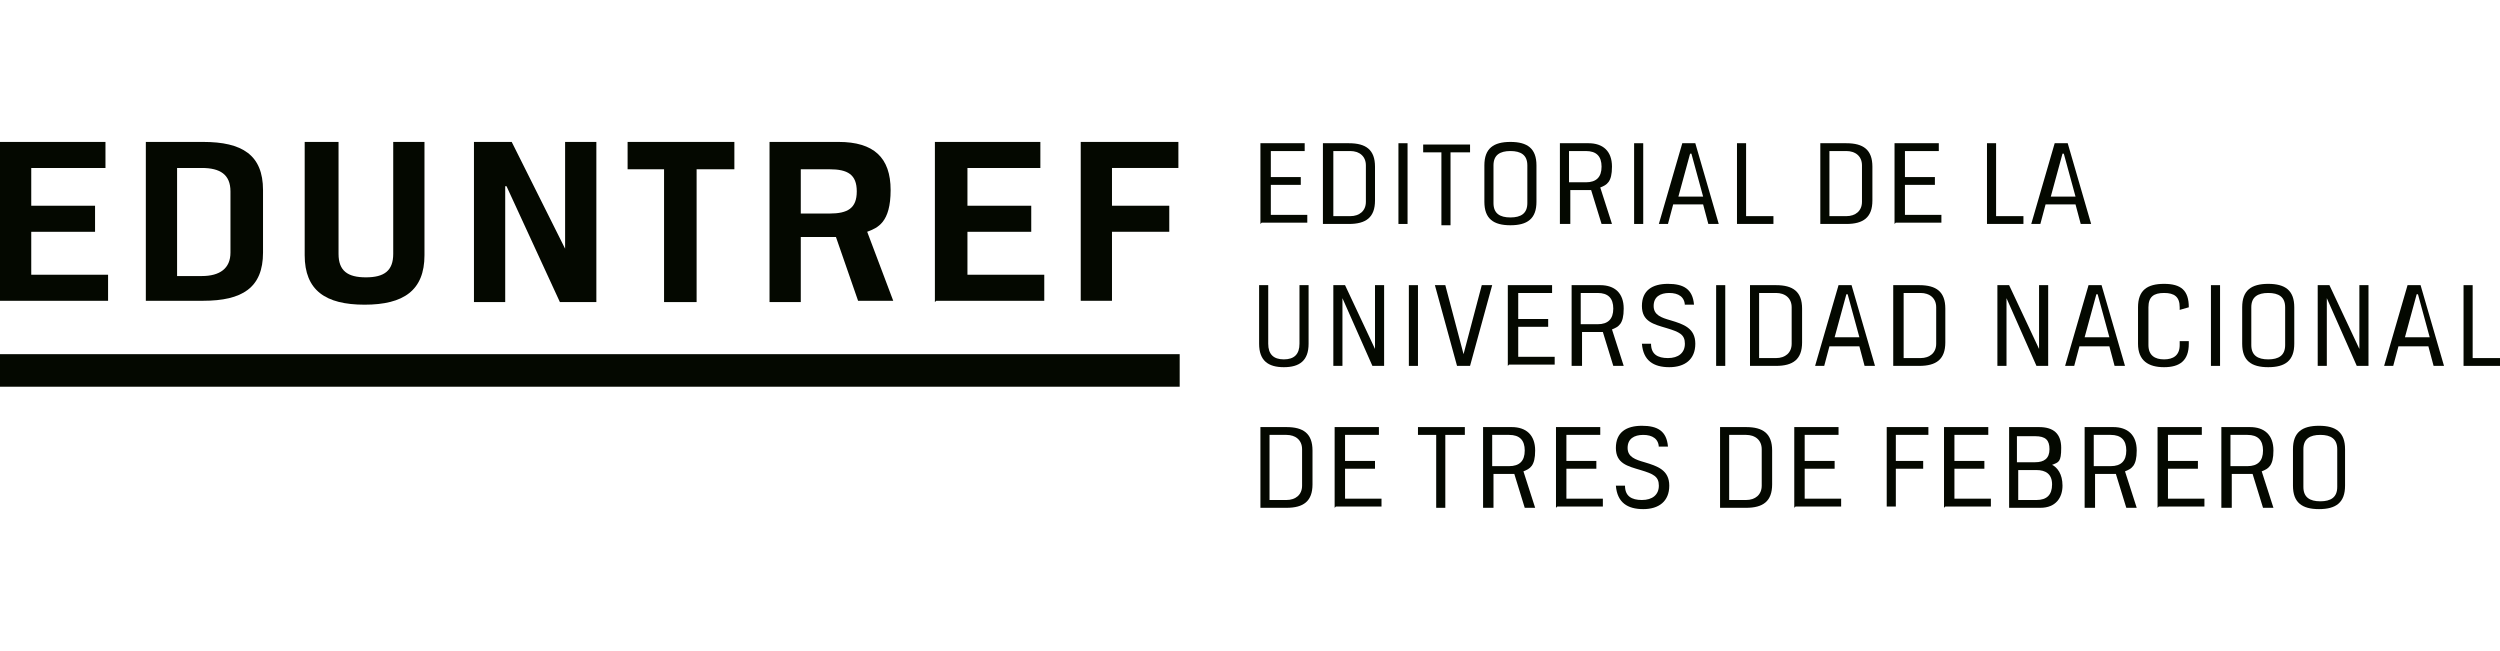 <?xml version="1.0" encoding="UTF-8"?>
<svg id="Capa_1" xmlns="http://www.w3.org/2000/svg" version="1.1" viewBox="0 0 192 50">
  <!-- Generator: Adobe Illustrator 29.7.1, SVG Export Plug-In . SVG Version: 2.1.1 Build 8)  -->
  <defs>
    <style>
      .st0 {
        fill: #040800;
      }
    </style>
  </defs>
  <g>
    <g>
      <path class="st0" d="M0,23.2v-12.3h8.1v2H2.4v2.9h4.9v2H2.4v3.3h5.9v2H0Z"/>
      <path class="st0" d="M11.2,10.9h4.4c3,0,4.6,1,4.6,3.7v4.8c0,2.7-1.6,3.7-4.6,3.7h-4.4s0-12.3,0-12.3ZM13.6,21.2h1.9c1.4,0,2.2-.6,2.2-1.8v-4.7c0-1.3-.8-1.8-2.2-1.8h-1.9v8.3Z"/>
      <path class="st0" d="M23.5,10.9h2.5v8.6c0,1.3.7,1.8,2.1,1.8s2.1-.5,2.1-1.8v-8.6h2.4v8.7c0,2.7-1.6,3.8-4.6,3.8s-4.6-1.1-4.6-3.8v-8.7h0Z"/>
      <path class="st0" d="M36.4,23.2v-12.3h2.9l4.1,8.2h0v-8.2h2.4v12.3h-2.8l-4.1-8.9h-.1v8.9h-2.3Z"/>
      <path class="st0" d="M51.1,13h-2.9v-2.1h8.2v2.1h-2.9v10.2h-2.5v-10.2h0Z"/>
      <path class="st0" d="M61.5,23.2h-2.4v-12.3h5.3c2.7,0,4,1.2,4,3.7s-1,2.9-1.8,3.2l2,5.3h-2.7l-1.7-4.9h-2.7v4.9h0ZM61.5,16.4h2.2c1.4,0,2.1-.4,2.1-1.7s-.7-1.7-2.1-1.7h-2.2s0,3.5,0,3.5Z"/>
      <path class="st0" d="M71.8,23.2v-12.3h8.1v2h-5.6v2.9h4.9v2h-4.9v3.3h5.9v2h-8.3Z"/>
      <path class="st0" d="M83,23.2v-12.3h7.5v2h-5.1v2.9h4.4v2h-4.4v5.3h-2.4Z"/>
    </g>
    <rect class="st0" y="27.2" width="90.6" height="2.5"/>
  </g>
  <g>
    <path class="st0" d="M96.8,17.2v-6.2h3.4v.6h-2.6v2h2.3v.6h-2.3v2.3h2.8v.6s-3.5,0-3.5,0Z"/>
    <path class="st0" d="M101.6,11h2c1.3,0,2,.5,2,1.8v2.6c0,1.3-.7,1.8-2,1.8h-2v-6.2ZM102.4,16.6h1.3c.7,0,1.2-.4,1.2-1.1v-2.8c0-.7-.5-1.1-1.2-1.1h-1.3v5Z"/>
    <path class="st0" d="M107.4,17.2v-6.2h.7v6.2h-.7Z"/>
    <path class="st0" d="M110.8,11.7h-1.5v-.6h3.6v.6h-1.5v5.6h-.7v-5.6h0Z"/>
    <path class="st0" d="M114,12.7c0-1.3.7-1.8,2-1.8s2,.5,2,1.8v2.8c0,1.3-.7,1.8-2,1.8s-2-.5-2-1.8v-2.8ZM114.7,15.6c0,.8.5,1.1,1.3,1.1s1.3-.3,1.3-1.1v-2.9c0-.8-.5-1.1-1.3-1.1s-1.3.3-1.3,1.1v2.9Z"/>
    <path class="st0" d="M120.5,17.2h-.7v-6.2h2.2c1.1,0,1.8.6,1.8,1.8s-.4,1.4-.9,1.6l.9,2.8h-.8l-.8-2.6h-1.6v2.6h0ZM120.5,14h1.3c.8,0,1.2-.4,1.2-1.2s-.4-1.2-1.2-1.2h-1.3v2.3Z"/>
    <path class="st0" d="M125.5,17.2v-6.2h.7v6.2h-.7Z"/>
    <path class="st0" d="M128.2,17.2h-.8l1.8-6.2h1l1.8,6.2h-.8l-.4-1.5h-2.3l-.4,1.5ZM128.8,15.1h2l-.9-3.3h-.1l-.9,3.3Z"/>
    <path class="st0" d="M133.4,17.2v-6.2h.7v5.6h2.1v.6s-2.8,0-2.8,0Z"/>
    <path class="st0" d="M139.8,11h2c1.3,0,2,.5,2,1.8v2.6c0,1.3-.7,1.8-2,1.8h-2v-6.2ZM140.5,16.6h1.3c.7,0,1.2-.4,1.2-1.1v-2.8c0-.7-.5-1.1-1.2-1.1h-1.3v5Z"/>
    <path class="st0" d="M145.5,17.2v-6.2h3.4v.6h-2.6v2h2.3v.6h-2.3v2.3h2.8v.6s-3.5,0-3.5,0Z"/>
    <path class="st0" d="M152.6,17.2v-6.2h.7v5.6h2.1v.6s-2.8,0-2.8,0Z"/>
    <path class="st0" d="M156.8,17.2h-.8l1.8-6.2h1l1.8,6.2h-.8l-.4-1.5h-2.3l-.4,1.5ZM157.4,15.1h2l-.9-3.3h-.1l-.9,3.3Z"/>
    <path class="st0" d="M96.7,21.9h.7v4.5c0,.8.4,1.2,1.2,1.2s1.2-.4,1.2-1.2v-4.5h.7v4.5c0,1.3-.7,1.8-1.9,1.8s-1.9-.5-1.9-1.8v-4.5h0Z"/>
    <path class="st0" d="M102.4,28.1v-6.2h.9l2.3,4.9h0v-4.9h.7v6.2h-.9l-2.3-5.2h0v5.2s-.7,0-.7,0Z"/>
    <path class="st0" d="M108.2,28.1v-6.2h.7v6.2h-.7Z"/>
    <path class="st0" d="M113.8,21.9h.8l-1.7,6.2h-1l-1.7-6.2h.8l1.4,5.3h0l1.4-5.3Z"/>
    <path class="st0" d="M115.8,28.1v-6.2h3.4v.6h-2.6v2h2.3v.6h-2.3v2.3h2.8v.6s-3.5,0-3.5,0Z"/>
    <path class="st0" d="M121.4,28.1h-.7v-6.2h2.2c1.1,0,1.8.6,1.8,1.8s-.4,1.4-.9,1.6l.9,2.8h-.8l-.8-2.6h-1.6v2.6h0ZM121.4,24.9h1.3c.8,0,1.2-.4,1.2-1.2s-.4-1.2-1.2-1.2h-1.3v2.3Z"/>
    <path class="st0" d="M129.4,23.5c0-.7-.5-1-1.2-1s-1.2.3-1.2,1,.6.9,1.3,1.1c1,.3,1.9.6,1.9,1.8s-.8,1.8-2,1.8-2-.5-2.1-1.8h.7c0,.8.5,1.1,1.3,1.1s1.3-.4,1.3-1.1-.4-.9-1.4-1.2c-1-.3-1.9-.5-1.9-1.7s.8-1.7,2-1.7,1.9.4,2,1.6h-.7Z"/>
    <path class="st0" d="M131.8,28.1v-6.2h.7v6.2h-.7Z"/>
    <path class="st0" d="M134.4,21.9h2c1.3,0,2,.5,2,1.8v2.6c0,1.3-.7,1.8-2,1.8h-2v-6.2ZM135.1,27.5h1.3c.7,0,1.2-.4,1.2-1.1v-2.8c0-.7-.5-1.1-1.2-1.1h-1.3v5Z"/>
    <path class="st0" d="M140.2,28.1h-.8l1.8-6.2h1l1.8,6.2h-.8l-.4-1.5h-2.3l-.4,1.5ZM140.8,25.9h2l-.9-3.3h-.1l-.9,3.3Z"/>
    <path class="st0" d="M145.4,21.9h2c1.3,0,2,.5,2,1.8v2.6c0,1.3-.7,1.8-2,1.8h-2v-6.2ZM146.2,27.5h1.3c.7,0,1.2-.4,1.2-1.1v-2.8c0-.7-.5-1.1-1.2-1.1h-1.3v5Z"/>
    <path class="st0" d="M153.4,28.1v-6.2h.9l2.3,4.9h0v-4.9h.7v6.2h-.9l-2.3-5.2h0v5.2s-.7,0-.7,0Z"/>
    <path class="st0" d="M159.4,28.1h-.8l1.8-6.2h1l1.8,6.2h-.8l-.4-1.5h-2.3l-.4,1.5ZM160,25.9h2l-.9-3.3h-.1l-.9,3.3Z"/>
    <path class="st0" d="M167.4,23.8v-.2c0-.8-.4-1.1-1.2-1.1s-1.2.3-1.2,1.1v2.9c0,.8.5,1.1,1.2,1.1s1.2-.3,1.2-1.1v-.3h.7v.2c0,1.3-.7,1.8-1.9,1.8s-2-.5-2-1.8v-2.8c0-1.3.7-1.8,2-1.8s1.9.5,1.9,1.8h0c0,0-.7.2-.7.2Z"/>
    <path class="st0" d="M169.8,28.1v-6.2h.7v6.2h-.7Z"/>
    <path class="st0" d="M172.2,23.6c0-1.3.7-1.8,2-1.8s2,.5,2,1.8v2.8c0,1.3-.7,1.8-2,1.8s-2-.5-2-1.8v-2.8ZM172.9,26.5c0,.8.5,1.1,1.3,1.1s1.3-.3,1.3-1.1v-2.9c0-.8-.5-1.1-1.3-1.1s-1.3.3-1.3,1.1v2.9Z"/>
    <path class="st0" d="M178,28.1v-6.2h.9l2.3,4.9h0v-4.9h.7v6.2h-.9l-2.3-5.2h0v5.2s-.7,0-.7,0Z"/>
    <path class="st0" d="M183.9,28.1h-.8l1.8-6.2h1l1.8,6.2h-.8l-.4-1.5h-2.3l-.4,1.5ZM184.6,25.9h2l-.9-3.3h-.1l-.9,3.3Z"/>
    <path class="st0" d="M189.2,28.1v-6.2h.7v5.6h2.1v.6h-2.8Z"/>
    <path class="st0" d="M96.8,32.8h2c1.3,0,2,.5,2,1.8v2.6c0,1.3-.7,1.8-2,1.8h-2v-6.2ZM97.5,38.4h1.3c.7,0,1.2-.4,1.2-1.1v-2.8c0-.7-.5-1.1-1.2-1.1h-1.3v5Z"/>
    <path class="st0" d="M102.5,39v-6.2h3.4v.6h-2.6v2h2.3v.6h-2.3v2.3h2.8v.6h-3.5Z"/>
    <path class="st0" d="M110.4,33.4h-1.5v-.6h3.6v.6h-1.5v5.6h-.7v-5.6h0Z"/>
    <path class="st0" d="M114.6,39h-.7v-6.2h2.2c1.1,0,1.8.6,1.8,1.8s-.4,1.4-.9,1.6l.9,2.8h-.8l-.8-2.6h-1.6v2.6h0ZM114.6,35.8h1.3c.8,0,1.2-.4,1.2-1.2s-.4-1.2-1.2-1.2h-1.3v2.3Z"/>
    <path class="st0" d="M119.5,39v-6.2h3.4v.6h-2.6v2h2.3v.6h-2.3v2.3h2.8v.6h-3.5Z"/>
    <path class="st0" d="M127.4,34.4c0-.7-.5-1-1.2-1s-1.2.3-1.2,1,.6.9,1.3,1.1c1,.3,1.9.6,1.9,1.8s-.8,1.8-2,1.8-2-.5-2.1-1.8h.7c0,.8.5,1.1,1.3,1.1s1.3-.4,1.3-1.1-.4-.9-1.4-1.2c-1-.3-1.9-.5-1.9-1.7s.8-1.7,2-1.7,1.9.4,2,1.6h-.7Z"/>
    <path class="st0" d="M132.1,32.8h2c1.3,0,2,.5,2,1.8v2.6c0,1.3-.7,1.8-2,1.8h-2v-6.2ZM132.8,38.4h1.3c.7,0,1.2-.4,1.2-1.1v-2.8c0-.7-.5-1.1-1.2-1.1h-1.3v5Z"/>
    <path class="st0" d="M137.8,39v-6.2h3.4v.6h-2.6v2h2.3v.6h-2.3v2.3h2.8v.6h-3.5Z"/>
    <path class="st0" d="M144.9,39v-6.2h3.2v.6h-2.5v2h2.1v.6h-2.1v2.9h-.7Z"/>
    <path class="st0" d="M149.3,39v-6.2h3.4v.6h-2.6v2h2.3v.6h-2.3v2.3h2.8v.6h-3.5Z"/>
    <path class="st0" d="M154.2,32.8h2.4c1.1,0,1.7.5,1.7,1.6s-.2,1.1-.7,1.3h0c.4.2.8.7.8,1.6s-.5,1.7-1.7,1.7h-2.4v-6.2h0ZM154.9,35.5h1.4c.7,0,1.1-.3,1.1-1s-.3-1-1.1-1h-1.4v2h0ZM154.9,38.4h1.5c.8,0,1.2-.4,1.2-1.2s-.5-1.1-1.2-1.1h-1.4v2.3h0Z"/>
    <path class="st0" d="M160.8,39h-.7v-6.2h2.2c1.1,0,1.8.6,1.8,1.8s-.4,1.4-.9,1.6l.9,2.8h-.8l-.8-2.6h-1.6v2.6h0ZM160.8,35.8h1.3c.8,0,1.2-.4,1.2-1.2s-.4-1.2-1.2-1.2h-1.3v2.3Z"/>
    <path class="st0" d="M165.7,39v-6.2h3.4v.6h-2.6v2h2.3v.6h-2.3v2.3h2.8v.6h-3.5Z"/>
    <path class="st0" d="M171.3,39h-.7v-6.2h2.2c1.1,0,1.8.6,1.8,1.8s-.4,1.4-.9,1.6l.9,2.8h-.8l-.8-2.6h-1.6v2.6h0ZM171.3,35.8h1.3c.8,0,1.2-.4,1.2-1.2s-.4-1.2-1.2-1.2h-1.3v2.3Z"/>
    <path class="st0" d="M176.1,34.5c0-1.3.7-1.8,2-1.8s2,.5,2,1.8v2.8c0,1.3-.7,1.8-2,1.8s-2-.5-2-1.8v-2.8ZM176.9,37.4c0,.8.5,1.1,1.3,1.1s1.3-.3,1.3-1.1v-2.9c0-.8-.5-1.1-1.3-1.1s-1.3.3-1.3,1.1v2.9Z"/>
  </g>
</svg>